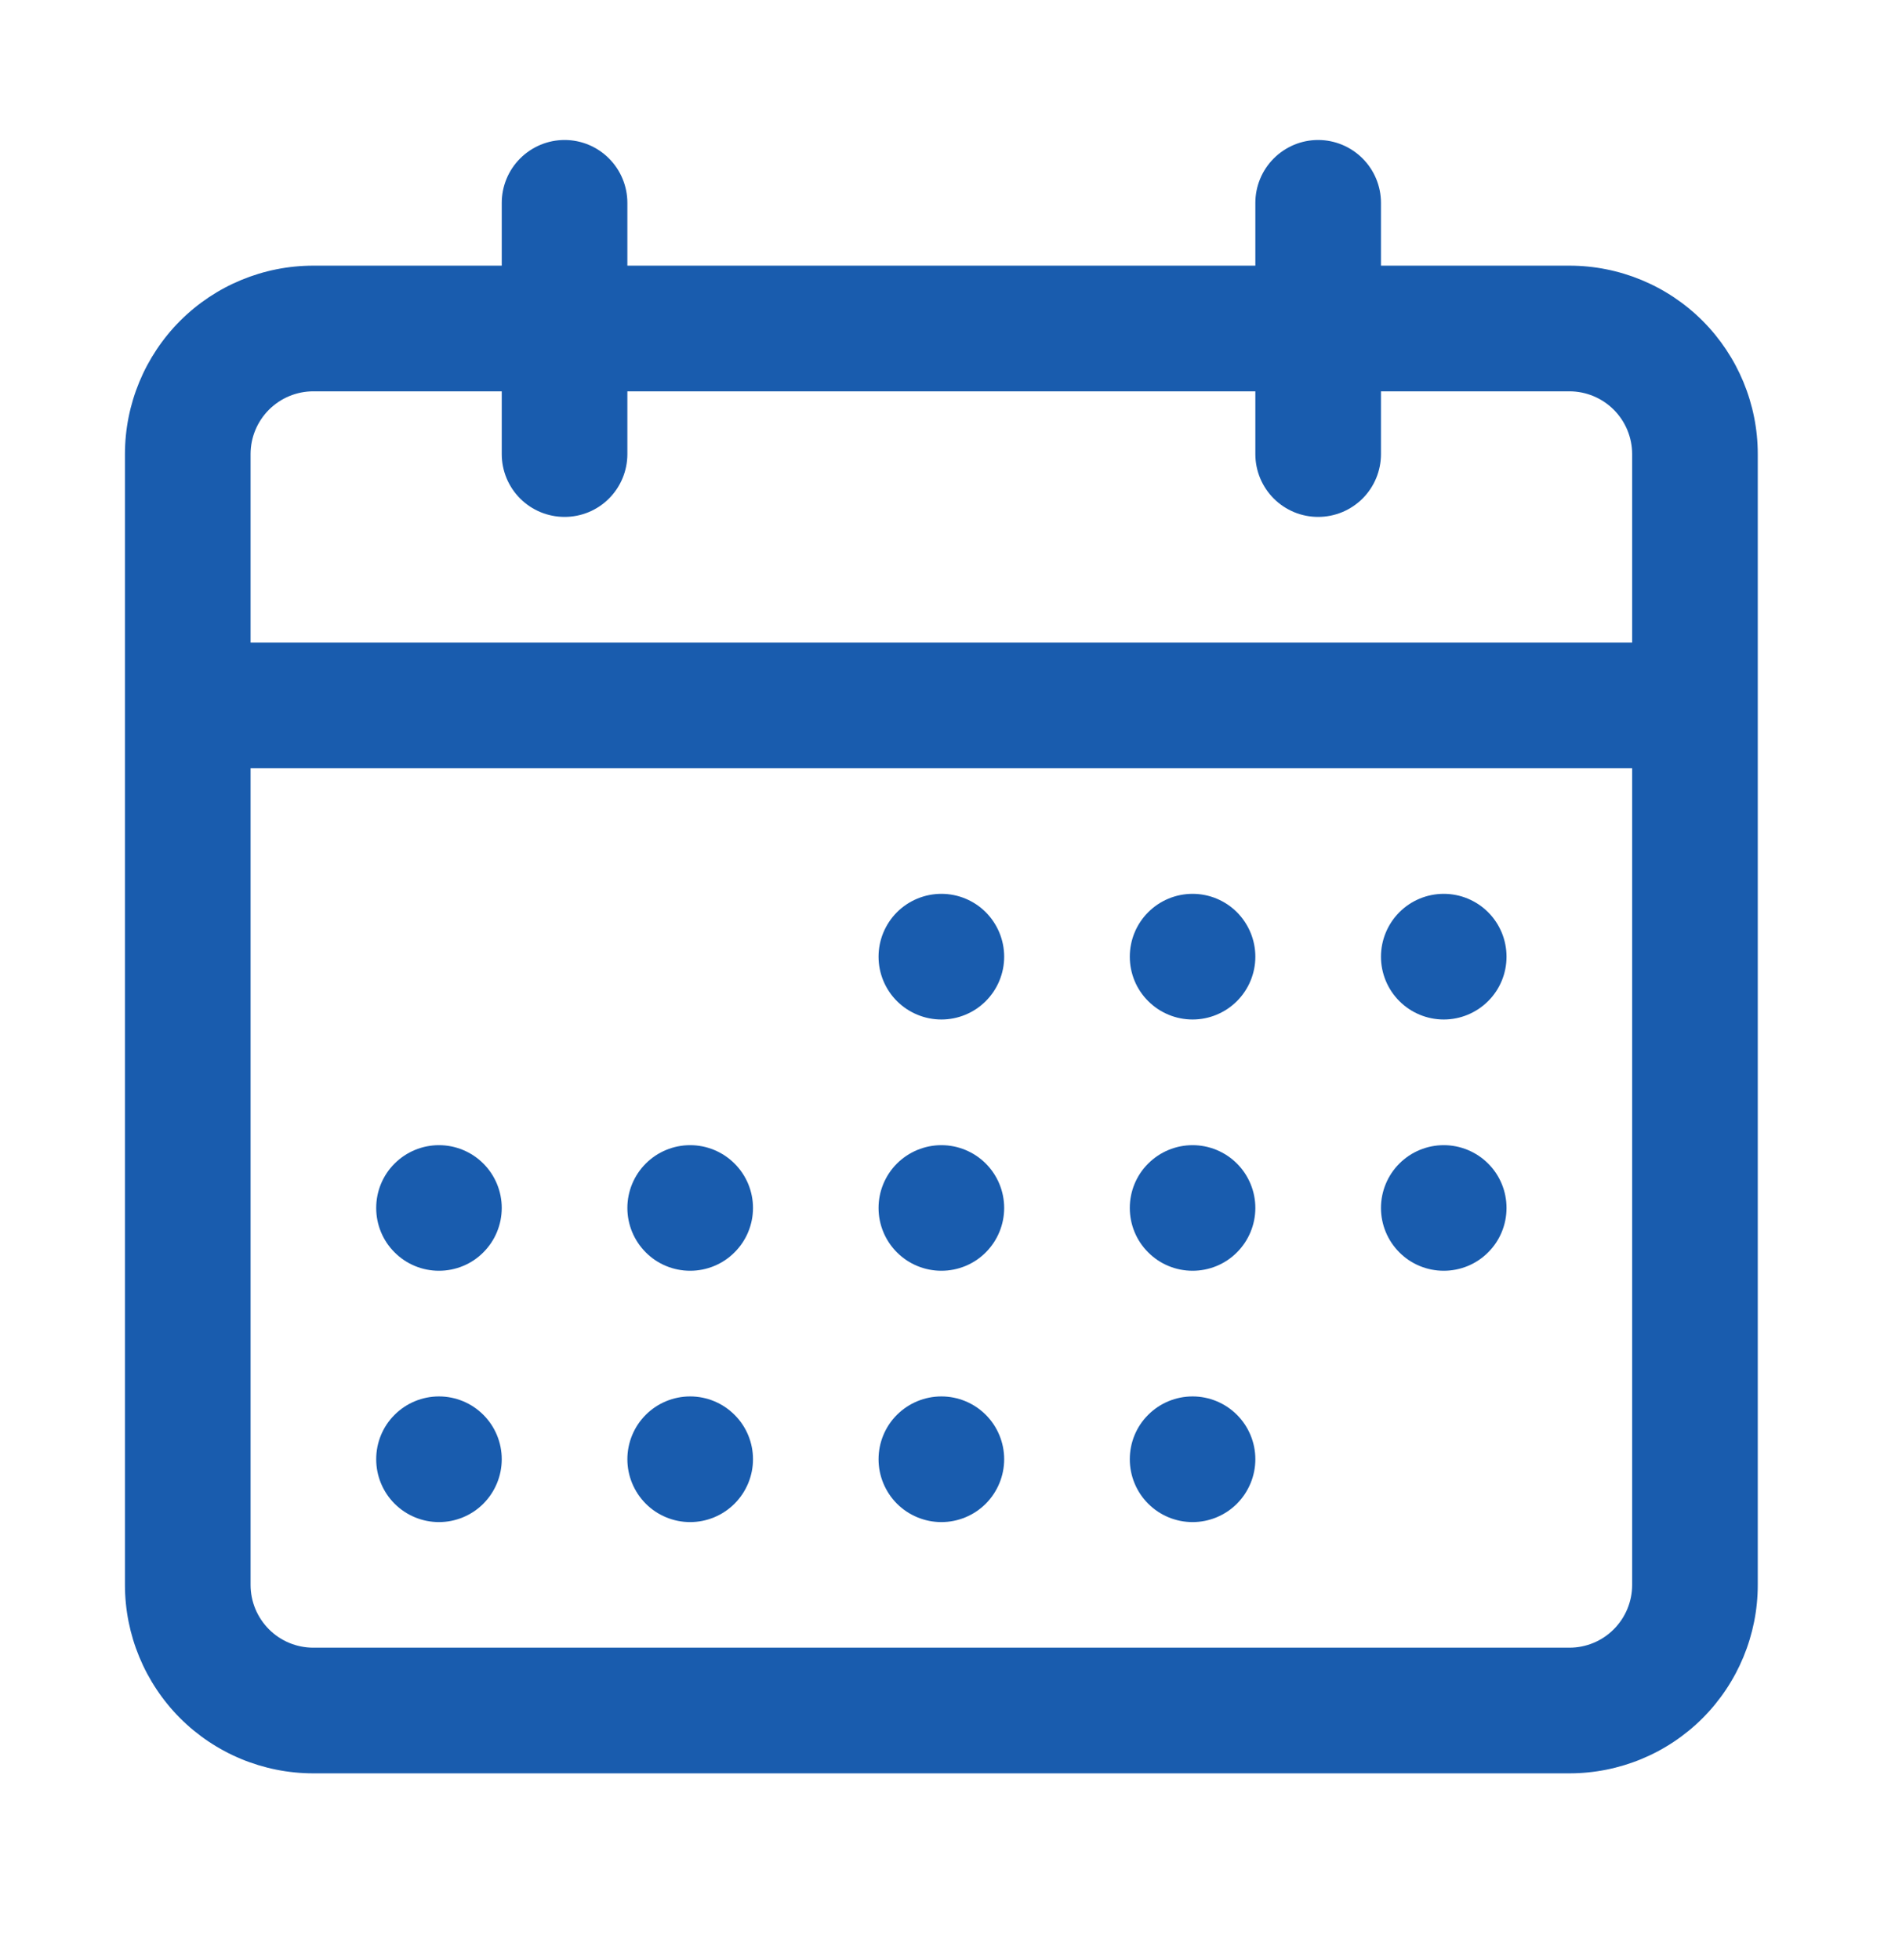 <svg width="25" height="26" viewBox="0 0 25 26" fill="none" xmlns="http://www.w3.org/2000/svg">
<path fill-rule="evenodd" clip-rule="evenodd" d="M7.492 1.857C7.713 1.857 7.925 1.945 8.081 2.102C8.237 2.258 8.325 2.47 8.325 2.691V3.524H16.658V2.691C16.658 2.47 16.746 2.258 16.902 2.102C17.059 1.945 17.27 1.857 17.491 1.857C17.712 1.857 17.924 1.945 18.081 2.102C18.237 2.258 18.325 2.47 18.325 2.691V3.524H20.825C21.488 3.524 22.124 3.787 22.593 4.256C23.061 4.725 23.325 5.361 23.325 6.024V21.024C23.325 21.687 23.061 22.323 22.593 22.792C22.124 23.261 21.488 23.524 20.825 23.524H4.158C3.495 23.524 2.859 23.261 2.39 22.792C1.922 22.323 1.658 21.687 1.658 21.024V6.024C1.658 5.361 1.922 4.725 2.39 4.256C2.859 3.787 3.495 3.524 4.158 3.524H6.658V2.691C6.658 2.47 6.746 2.258 6.902 2.102C7.059 1.945 7.271 1.857 7.492 1.857ZM16.658 5.191V6.024C16.658 6.245 16.746 6.457 16.902 6.613C17.059 6.77 17.27 6.857 17.491 6.857C17.712 6.857 17.924 6.77 18.081 6.613C18.237 6.457 18.325 6.245 18.325 6.024V5.191H20.825C21.046 5.191 21.258 5.279 21.414 5.435C21.57 5.591 21.658 5.803 21.658 6.024V8.524H3.325V6.024C3.325 5.803 3.413 5.591 3.569 5.435C3.725 5.279 3.937 5.191 4.158 5.191H6.658V6.024C6.658 6.245 6.746 6.457 6.902 6.613C7.059 6.77 7.271 6.857 7.492 6.857C7.713 6.857 7.925 6.77 8.081 6.613C8.237 6.457 8.325 6.245 8.325 6.024V5.191H16.658ZM3.325 10.191V21.024C3.325 21.245 3.413 21.457 3.569 21.613C3.725 21.77 3.937 21.857 4.158 21.857H20.825C21.046 21.857 21.258 21.77 21.414 21.613C21.57 21.457 21.658 21.245 21.658 21.024V10.191H3.325ZM11.658 12.691C11.658 12.47 11.746 12.258 11.902 12.101C12.059 11.945 12.271 11.857 12.492 11.857C12.713 11.857 12.925 11.945 13.081 12.101C13.237 12.258 13.325 12.47 13.325 12.691C13.325 12.912 13.237 13.124 13.081 13.28C12.925 13.436 12.713 13.524 12.492 13.524C12.271 13.524 12.059 13.436 11.902 13.28C11.746 13.124 11.658 12.912 11.658 12.691ZM15.825 11.857C15.604 11.857 15.392 11.945 15.236 12.101C15.079 12.258 14.992 12.47 14.992 12.691C14.992 12.912 15.079 13.124 15.236 13.28C15.392 13.436 15.604 13.524 15.825 13.524C16.046 13.524 16.258 13.436 16.414 13.28C16.57 13.124 16.658 12.912 16.658 12.691C16.658 12.47 16.57 12.258 16.414 12.101C16.258 11.945 16.046 11.857 15.825 11.857ZM18.325 12.691C18.325 12.47 18.413 12.258 18.569 12.101C18.725 11.945 18.937 11.857 19.158 11.857C19.379 11.857 19.591 11.945 19.747 12.101C19.904 12.258 19.991 12.47 19.991 12.691C19.991 12.912 19.904 13.124 19.747 13.28C19.591 13.436 19.379 13.524 19.158 13.524C18.937 13.524 18.725 13.436 18.569 13.28C18.413 13.124 18.325 12.912 18.325 12.691ZM19.158 15.191C18.937 15.191 18.725 15.279 18.569 15.435C18.413 15.591 18.325 15.803 18.325 16.024C18.325 16.245 18.413 16.457 18.569 16.613C18.725 16.77 18.937 16.857 19.158 16.857C19.379 16.857 19.591 16.77 19.747 16.613C19.904 16.457 19.991 16.245 19.991 16.024C19.991 15.803 19.904 15.591 19.747 15.435C19.591 15.279 19.379 15.191 19.158 15.191ZM14.992 16.024C14.992 15.803 15.079 15.591 15.236 15.435C15.392 15.279 15.604 15.191 15.825 15.191C16.046 15.191 16.258 15.279 16.414 15.435C16.57 15.591 16.658 15.803 16.658 16.024C16.658 16.245 16.57 16.457 16.414 16.613C16.258 16.77 16.046 16.857 15.825 16.857C15.604 16.857 15.392 16.77 15.236 16.613C15.079 16.457 14.992 16.245 14.992 16.024ZM12.492 15.191C12.271 15.191 12.059 15.279 11.902 15.435C11.746 15.591 11.658 15.803 11.658 16.024C11.658 16.245 11.746 16.457 11.902 16.613C12.059 16.77 12.271 16.857 12.492 16.857C12.713 16.857 12.925 16.77 13.081 16.613C13.237 16.457 13.325 16.245 13.325 16.024C13.325 15.803 13.237 15.591 13.081 15.435C12.925 15.279 12.713 15.191 12.492 15.191ZM8.325 16.024C8.325 15.803 8.413 15.591 8.569 15.435C8.725 15.279 8.937 15.191 9.158 15.191C9.379 15.191 9.591 15.279 9.747 15.435C9.904 15.591 9.992 15.803 9.992 16.024C9.992 16.245 9.904 16.457 9.747 16.613C9.591 16.77 9.379 16.857 9.158 16.857C8.937 16.857 8.725 16.77 8.569 16.613C8.413 16.457 8.325 16.245 8.325 16.024ZM5.825 15.191C5.604 15.191 5.392 15.279 5.236 15.435C5.079 15.591 4.992 15.803 4.992 16.024C4.992 16.245 5.079 16.457 5.236 16.613C5.392 16.77 5.604 16.857 5.825 16.857C6.046 16.857 6.258 16.77 6.414 16.613C6.57 16.457 6.658 16.245 6.658 16.024C6.658 15.803 6.57 15.591 6.414 15.435C6.258 15.279 6.046 15.191 5.825 15.191ZM4.992 19.357C4.992 19.136 5.079 18.924 5.236 18.768C5.392 18.612 5.604 18.524 5.825 18.524C6.046 18.524 6.258 18.612 6.414 18.768C6.57 18.924 6.658 19.136 6.658 19.357C6.658 19.578 6.57 19.79 6.414 19.947C6.258 20.103 6.046 20.191 5.825 20.191C5.604 20.191 5.392 20.103 5.236 19.947C5.079 19.79 4.992 19.578 4.992 19.357ZM9.158 18.524C8.937 18.524 8.725 18.612 8.569 18.768C8.413 18.924 8.325 19.136 8.325 19.357C8.325 19.578 8.413 19.79 8.569 19.947C8.725 20.103 8.937 20.191 9.158 20.191C9.379 20.191 9.591 20.103 9.747 19.947C9.904 19.79 9.992 19.578 9.992 19.357C9.992 19.136 9.904 18.924 9.747 18.768C9.591 18.612 9.379 18.524 9.158 18.524ZM11.658 19.357C11.658 19.136 11.746 18.924 11.902 18.768C12.059 18.612 12.271 18.524 12.492 18.524C12.713 18.524 12.925 18.612 13.081 18.768C13.237 18.924 13.325 19.136 13.325 19.357C13.325 19.578 13.237 19.79 13.081 19.947C12.925 20.103 12.713 20.191 12.492 20.191C12.271 20.191 12.059 20.103 11.902 19.947C11.746 19.79 11.658 19.578 11.658 19.357ZM15.825 18.524C15.604 18.524 15.392 18.612 15.236 18.768C15.079 18.924 14.992 19.136 14.992 19.357C14.992 19.578 15.079 19.79 15.236 19.947C15.392 20.103 15.604 20.191 15.825 20.191C16.046 20.191 16.258 20.103 16.414 19.947C16.57 19.79 16.658 19.578 16.658 19.357C16.658 19.136 16.57 18.924 16.414 18.768C16.258 18.612 16.046 18.524 15.825 18.524Z" fill="#195cae"/>
</svg>
